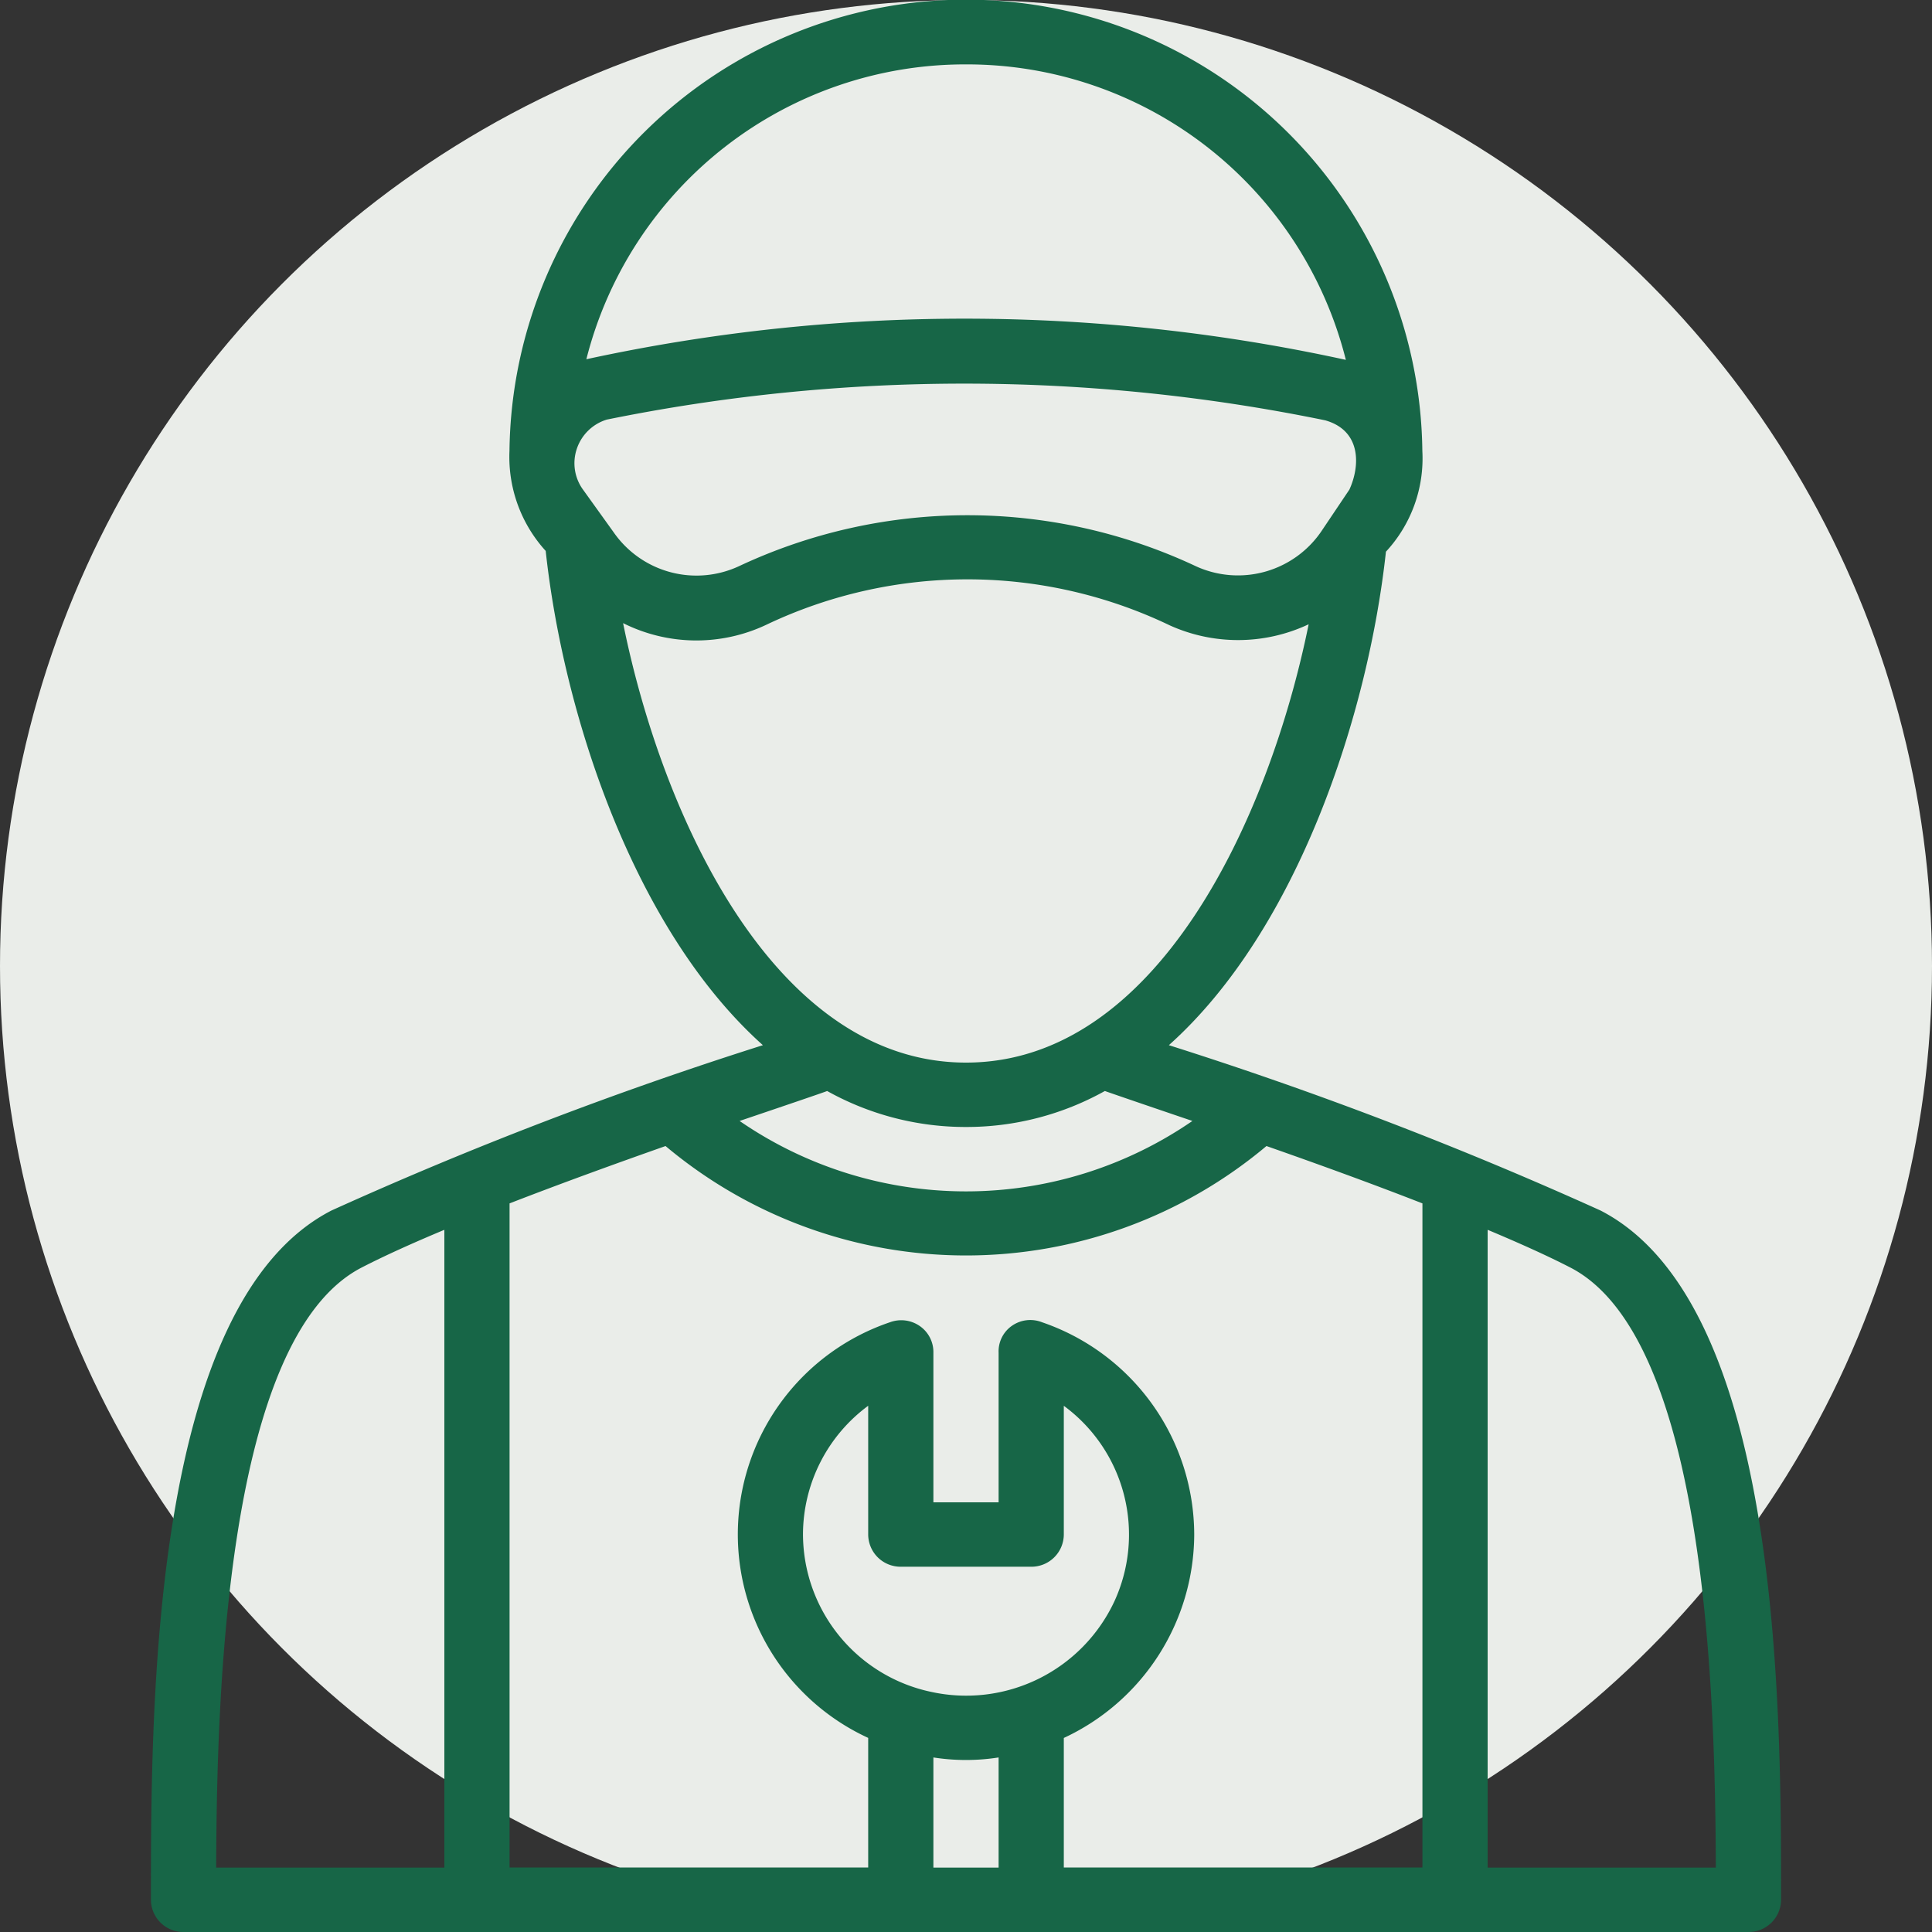 <svg id="Icon" xmlns="http://www.w3.org/2000/svg" width="64" height="64" viewBox="0 0 64 64">
  <rect x="0" y="0" width="64" height="64" fill="#333333" stroke="none"/>
  <circle id="BG" cx="32" cy="32" r="32" fill="#eaede9"/>
  <path id="Icon-2" data-name="Icon" d="M55.02,42.1a129.613,129.613,0,0,0-14.3-5.477c4.294-3.842,6.609-11,7.191-16.348a4.541,4.541,0,0,0,1.206-3.339,15.121,15.121,0,0,0-30.24,0,4.622,4.622,0,0,0,1.2,3.314c.578,5.354,2.894,12.525,7.195,16.373A129.609,129.609,0,0,0,12.98,42.1C7,45.18,7,58.522,7,64.933A1.073,1.073,0,0,0,8.08,66H59.92A1.073,1.073,0,0,0,61,64.933C61,58.522,61,45.18,55.02,42.1ZM28.6,52.836a5.306,5.306,0,0,1,2.16-4.268v4.268A1.073,1.073,0,0,0,31.84,53.9h4.32a1.073,1.073,0,0,0,1.08-1.067V48.569a5.293,5.293,0,0,1,1.672,6.485,5.419,5.419,0,0,1-6.06,2.993A5.349,5.349,0,0,1,28.6,52.836Zm12.96,0A7.451,7.451,0,0,0,36.515,45.8a1.061,1.061,0,0,0-.994.119,1.032,1.032,0,0,0-.441.888v4.96H32.92v-4.96a1.048,1.048,0,0,0-.448-.878,1.077,1.077,0,0,0-.987-.129,7.42,7.42,0,0,0-.725,13.77v4.294H18.88v-22c1.718-.667,3.533-1.324,5.167-1.9a15.477,15.477,0,0,0,19.906,0c1.634.572,3.449,1.229,5.167,1.9v22H37.24V59.572A7.463,7.463,0,0,0,41.56,52.836Zm-20.235-34.6a1.49,1.49,0,0,1-.22-1.361A1.515,1.515,0,0,1,22.1,15.9a59.423,59.423,0,0,1,23.8.024c1.2.34,1.16,1.508.8,2.295l-.892,1.327a3.345,3.345,0,0,1-4.178,1.218,17.8,17.8,0,0,0-15.151-.008,3.341,3.341,0,0,1-4.146-1.116ZM34,4.133a12.941,12.941,0,0,1,12.583,9.788A59.1,59.1,0,0,0,21.424,13.9,12.941,12.941,0,0,1,34,4.133ZM22.641,22.642a5.42,5.42,0,0,0,4.742.055,15.5,15.5,0,0,1,13.363.017,5.49,5.49,0,0,0,4.605-.034C44.036,29.144,40.314,37.2,34,37.2S23.949,29.113,22.641,22.642ZM34,39.333a9.418,9.418,0,0,0,4.6-1.192c.189.068,1.493.515,2.9.992a13.222,13.222,0,0,1-15,0c1.411-.477,2.859-.97,2.9-.992A9.418,9.418,0,0,0,34,39.333ZM13.98,43.989c.758-.391,1.7-.815,2.74-1.25V63.867H9.161C9.18,58.214,9.468,46.315,13.98,43.989ZM32.92,63.867V60.218a6.983,6.983,0,0,0,2.16,0v3.649Zm18.36,0V42.739c1.038.435,1.982.859,2.74,1.25,4.511,2.326,4.8,14.225,4.819,19.878Z" transform="translate(-2 -2)" fill="#176647"/>
</svg>
